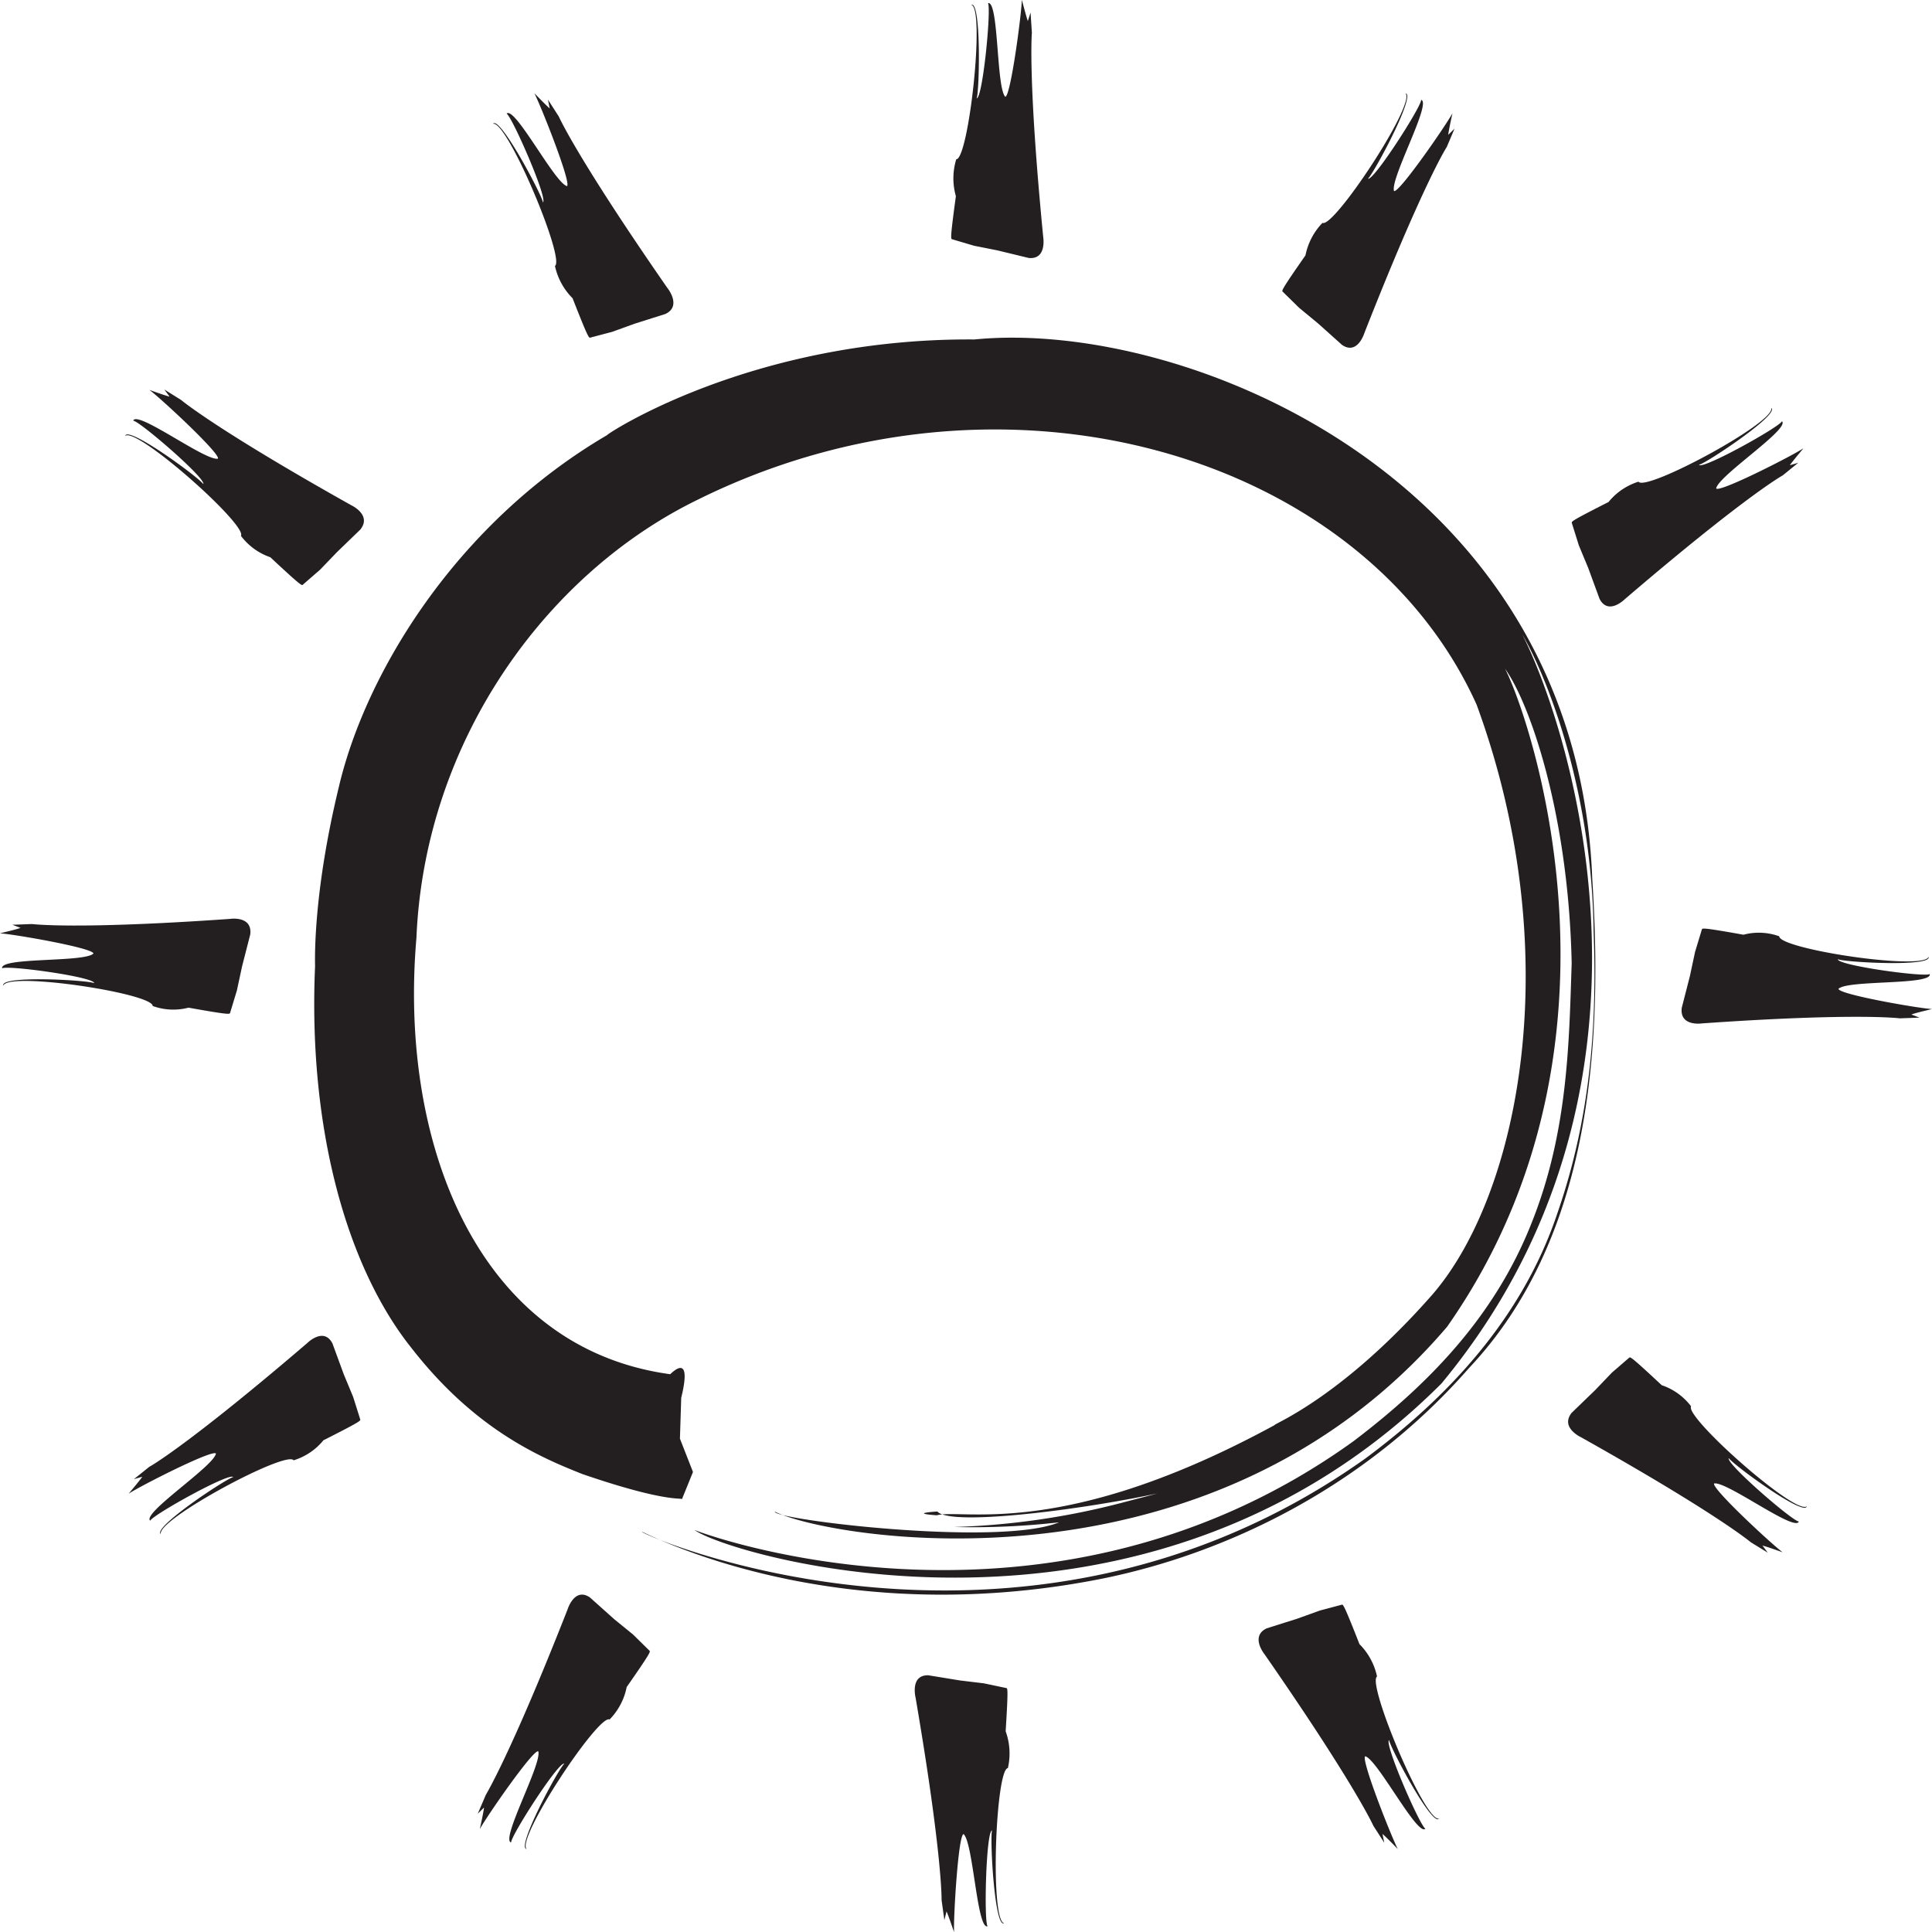 <?xml version="1.0" encoding="UTF-8"?> <svg xmlns="http://www.w3.org/2000/svg" id="Layer_1" data-name="Layer 1" viewBox="0 0 512 512"> <title>sunny</title> <path d="M60.93,243.52s6-.93,5.39,4.11l-2.17,8.47-1.37,6.38-1.82,6c-.13.35-1.09.33-11-1.44a16,16,0,0,1-9.49-.44c0-3.37-38.42-9.2-39.58-5.4-1-2.76,22.16-1.48,24.08-.66-.08-1.67-22.9-4.79-24.4-3.93-.63-3,21.82-1.51,24.19-3.91,0-1.48-21.31-5.18-24.75-5.35,0-.05,4.33-1,5.43-1.46l-2.16-.82,5.22-.19S20,246.39,60.93,243.52Z" fill="#231f20"></path> <path d="M93.06,133.88s5.55,2.55,2.43,6.46l-6.21,6-4.45,4.63L80.2,155c-.28.21-1.07-.34-8.57-7.33A16.31,16.31,0,0,1,63.85,142c1.78-2.82-27.71-29-30.67-26.48.62-2.86,19.5,11,20.7,12.77.77-1.45-16.87-16.7-18.58-16.81,1-2.87,19.2,10.79,22.45,10.07.77-1.23-15.32-16.17-18.16-18.22,0,0,4.22,1.52,5.35,1.78l-1.39-1.89L48,106S57,113.65,93.06,133.88Z" fill="#231f20"></path> <path d="M176.86,76.31s3.92,4.79-.53,6.9l-8.1,2.56-6,2.17-5.87,1.55c-.34.07-.83-.78-4.62-10.45a17.24,17.24,0,0,1-4.67-8.57c2.8-1.74-12.69-38.64-16.41-37.66,1.74-2.3,12.89,18.7,13.23,20.82,1.32-1-8.15-22.65-9.63-23.52C136.42,28,147,48.49,150.26,49.32c1.23-.77-7-21.47-8.64-24.59.05,0,3.14,3.26,4.06,4l-.47-2.33,2.88,4.48C148.1,30.93,152.94,41.83,176.86,76.31Z" fill="#231f20"></path> <path d="M81.41,355.94s4.37-4.38,6.69.08l3,8.18,2.49,6,1.89,6c.09.35-.71.91-9.77,5.49A16.33,16.33,0,0,1,77.81,387c-1.88-2.76-36.38,15.76-35.18,19.54-2.34-1.65,17.15-14.59,19.17-15.1-1-1.29-21.28,10-22,11.56-2.21-2,16.84-14.42,17.43-17.79-.83-1.2-20.21,8.67-23.11,10.62,0-.05,2.93-3.48,3.59-4.48l-2.22.64,4.11-3.3C39.63,388.74,49.81,383,81.41,355.94Z" fill="#231f20"></path> <path d="M150.41,426.52s1.83-6,5.94-3.17l6.41,5.74,5,4.07,4.4,4.33c.24.26-.19,1.15-6.08,9.59a17,17,0,0,1-4.53,8.6c-2.91-1.51-24.82,31.58-22,34.33-2.82-.33,8.4-21.21,10-22.62-1.48-.66-14.18,19.12-14.1,20.89-2.87-.72,8.24-20.9,7.2-24.16-1.28-.66-13.83,17.48-15.49,20.61,0-.05,1-4.49,1.11-5.71l-1.66,1.63,2.1-4.9C128.65,475.74,135,465.74,150.41,426.52Z" fill="#231f20"></path> <path d="M242.64,449.9s-1.53-6.07,3.39-5.93l8.4,1.37,6.3.76,6,1.26c.34.09.42,1.08-.22,11.45a17.27,17.27,0,0,1,.59,9.75c-3.25.3-4.78,40.33-1,41.13-2.56,1.26-3.8-22.56-3.2-24.62-1.59.26-2.18,24-1.19,25.4-2.8,1-3.79-22.2-6.35-24.41-1.42.14-2.72,22.37-2.52,25.93-.05,0-1.47-4.35-2-5.44l-.57,2.3-.74-5.31S249.77,491.58,242.64,449.9Z" fill="#231f20"></path> <path d="M451.07,271.21s-6,.93-5.39-4.11l2.17-8.47,1.36-6.37,1.82-6c.12-.34,1.08-.32,11,1.45a15.9,15.9,0,0,1,9.49.42c-.05,3.37,38.41,9.21,39.57,5.42,1,2.75-22.15,1.47-24.07.66.08,1.66,22.89,4.79,24.39,3.93.64,3-21.81,1.51-24.19,3.91,0,1.48,21.31,5.19,24.74,5.35,0,.05-4.33,1-5.42,1.46l2.15.82-5.22.19S492,268.35,451.07,271.21Z" fill="#231f20"></path> <path d="M418.94,380.86s-5.54-2.56-2.42-6.46l6.21-6,4.44-4.64,4.63-4c.29-.22,1.08.34,8.57,7.33a16.26,16.26,0,0,1,7.79,5.61c-1.77,2.81,27.72,29,30.67,26.48-.62,2.86-19.51-11-20.7-12.77-.77,1.44,16.88,16.7,18.58,16.81-1,2.88-19.2-10.78-22.45-10.08-.77,1.25,15.33,16.17,18.16,18.23-.05,0-4.21-1.52-5.35-1.78l1.4,1.88L464,408.73S455,401.09,418.94,380.86Z" fill="#231f20"></path> <path d="M335.14,438.43s-3.92-4.78.54-6.9l8.1-2.56,6-2.16,5.86-1.56c.34-.07.84.79,4.63,10.46a17.23,17.23,0,0,1,4.66,8.58c-2.79,1.73,12.69,38.64,16.41,37.66-1.73,2.3-12.89-18.71-13.23-20.83-1.31,1,8.15,22.65,9.63,23.51-2.1,2.14-12.72-18.38-15.94-19.2-1.23.77,7,21.48,8.63,24.59,0,0-3.13-3.26-4.06-4l.47,2.32-2.88-4.48S359.07,472.91,335.14,438.43Z" fill="#231f20"></path> <path d="M430.58,158.8s-4.36,4.37-6.68-.09l-3-8.18-2.49-6-1.88-6c-.1-.35.71-.91,9.76-5.5a16.54,16.54,0,0,1,7.93-5.38c1.89,2.76,36.39-15.76,35.19-19.55,2.34,1.66-17.15,14.6-19.17,15.1,1,1.29,21.27-10,22-11.56,2.21,2-16.85,14.42-17.44,17.8.84,1.2,20.21-8.68,23.11-10.63,0,.06-2.93,3.48-3.58,4.48l2.22-.64L472.42,126C472.36,126,462.19,131.73,430.58,158.8Z" fill="#231f20"></path> <path d="M361.59,88.22s-1.82,6-5.94,3.18l-6.41-5.74-4.95-4.08-4.41-4.33c-.24-.26.2-1.15,6.09-9.59a17.1,17.1,0,0,1,4.51-8.6c2.93,1.52,24.83-31.58,22-34.33,2.83.33-8.4,21.2-9.95,22.63,1.48.64,14.17-19.13,14.09-20.9,2.88.72-8.25,20.9-7.19,24.16,1.28.66,13.82-17.47,15.48-20.6,0,.06-1,4.49-1.11,5.7l1.67-1.63L383.39,39C383.34,39,377,49,361.59,88.22Z" fill="#231f20"></path> <path d="M276.45,62.7s1.08,6.16-3.84,5.66l-8.26-2-6.23-1.24-5.85-1.73c-.34-.12-.35-1.12,1.05-11.4a17.21,17.21,0,0,1,.1-9.78c3.27,0,7.7-39.84,4-40.94,2.64-1.05,2.15,22.8,1.41,24.8,1.62-.13,3.9-23.72,3-25.24,2.88-.74,2.18,22.44,4.58,24.81,1.41,0,4.33-22.07,4.38-25.65.05,0,1.16,4.44,1.6,5.58l.72-2.24.35,5.34S272.36,20.6,276.45,62.7Z" fill="#231f20"></path> <path d="M177.6,364.18c0,.12,6.09-6.61,2.93,6.26l-.34,10.82,3.46,8.83-2.94,7.24c0-.55-3.64,1.12-26.4-6.7-11-4.37-28.28-11.64-45.15-33.25C92,336,81.63,299.3,83.49,256.24c.09.31-1-17.55,6.32-47.74,7-29.86,30.85-69.62,71.11-93.21-1.18.44,37.69-25.78,97.31-25.33,55.86-5.5,159.7,36.76,163.73,142.88,2.76,42.92.15,94.89-32.67,129.72-28,32-64.66,49.11-96.66,55.69-65.29,13.18-112.18-7.32-122.39-12.29-3.27-.61,99.43,46,191.55-19.41,20.92-15.53,41.42-36.44,51-65.23,9.32-26.92,10.35-52.44,9.53-74.62-.52-43.76-16.88-78-22.17-83.19C402,159.8,458.35,274.46,382,366.65c-78.83,78.79-189.43,45.37-198,38.77-2.88-.91,91.5,36.45,174.72-23.51,19.25-14.63,37.3-32.6,47.24-58,9.63-24.16,9.86-48,10.55-68.66-.88-41.52-12.15-71.84-18.65-79.29.74-3.2,43,93.87-14.36,175.64-62.86,73.72-163.89,56.2-178.17,49-.4,2.09,59.43,9.39,75.34,2.83a201.72,201.72,0,0,1-27.85,1.24A198.57,198.57,0,0,0,297,398.33c8.33-2.21,16.86-4.15,24.89-7.71.74,4.11-68.61,15.65-73.47,9.95,0,0-7.87.44-.16,1,6.77-1.87,33.42,6.61,89.5-23.89-.39-.29,17.84-7.25,41.94-34.72,23-26.76,35.78-90.36,11.61-156.24-29.84-66.14-124.88-94.6-206.27-54.36-40.4,19.62-72.51,64.13-74.68,116.2C105.64,303.12,126.71,357.23,177.6,364.18Z" fill="#231f20"></path> </svg> 
